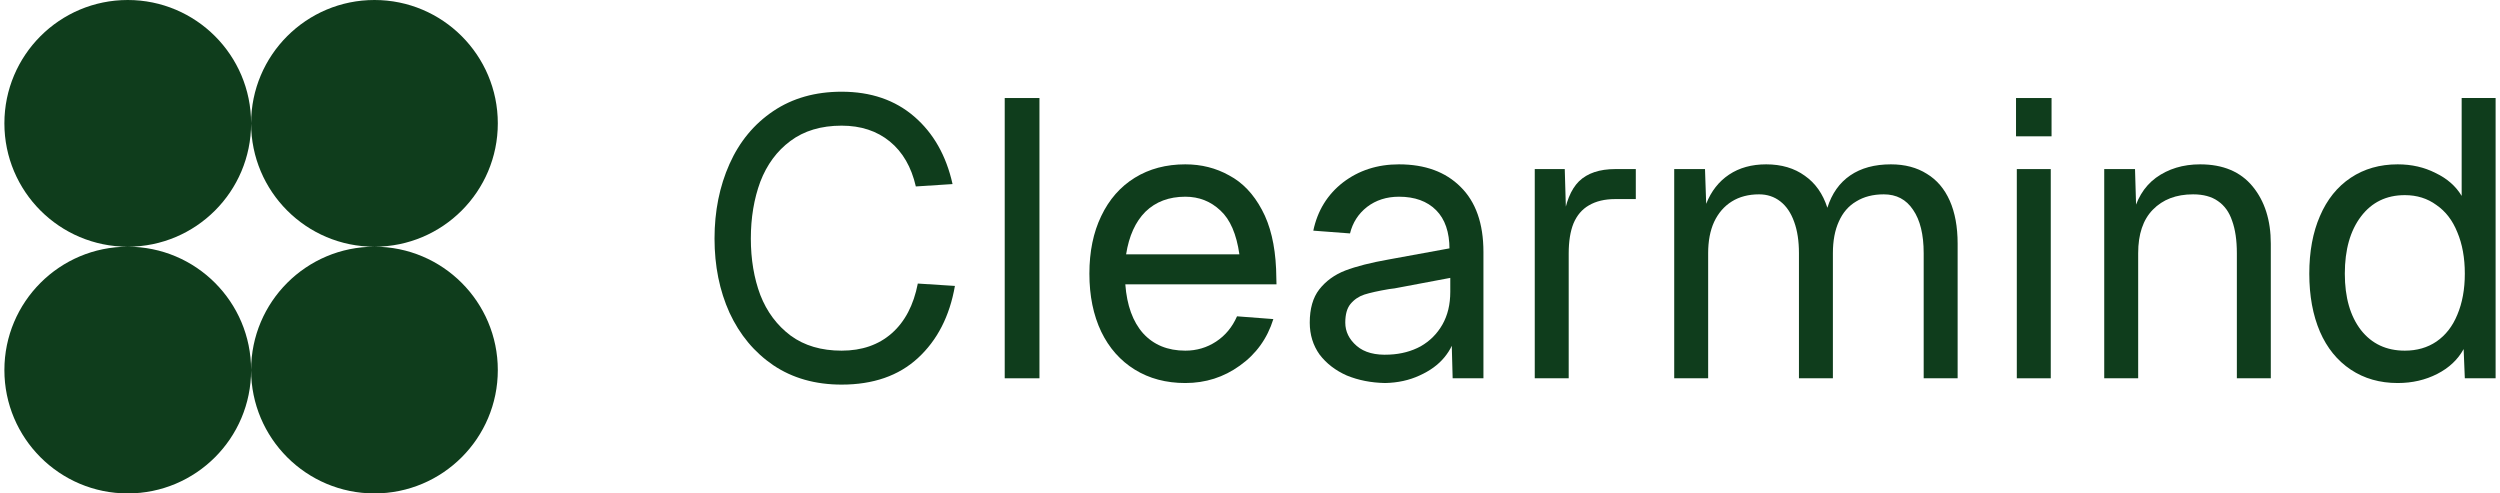 <svg width="152" height="30" viewBox="0 0 152 30" fill="none" xmlns="http://www.w3.org/2000/svg">
<path fill-rule="evenodd" clip-rule="evenodd" d="M7.767 15C11.909 15 15.267 11.642 15.267 7.5C15.267 11.642 18.625 15 22.767 15C18.625 15 15.267 18.358 15.267 22.5C15.267 18.358 11.909 15 7.767 15ZM7.767 15C3.625 15 0.267 18.358 0.267 22.5C0.267 26.642 3.625 30 7.767 30C11.909 30 15.267 26.642 15.267 22.5C15.267 26.642 18.625 30 22.767 30C26.909 30 30.267 26.642 30.267 22.5C30.267 18.358 26.909 15 22.767 15C26.909 15 30.267 11.642 30.267 7.5C30.267 3.358 26.909 0 22.767 0C18.625 0 15.267 3.358 15.267 7.5C15.267 3.358 11.909 0 7.767 0C3.625 0 0.267 3.358 0.267 7.5C0.267 11.642 3.625 15 7.767 15Z" fill="#0F3D1C"/>
<path d="M58.059 17.384C57.739 19.224 56.987 20.688 55.803 21.776C54.635 22.848 53.091 23.384 51.171 23.384C49.571 23.384 48.187 22.992 47.019 22.208C45.867 21.424 44.979 20.36 44.355 19.016C43.747 17.672 43.443 16.168 43.443 14.504C43.443 12.84 43.747 11.328 44.355 9.968C44.963 8.608 45.851 7.536 47.019 6.752C48.187 5.968 49.571 5.576 51.171 5.576C52.947 5.576 54.419 6.08 55.587 7.088C56.755 8.096 57.531 9.464 57.915 11.192L55.683 11.336C55.411 10.152 54.883 9.24 54.099 8.6C53.315 7.96 52.339 7.64 51.171 7.64C49.923 7.64 48.883 7.952 48.051 8.576C47.235 9.184 46.627 10.008 46.227 11.048C45.843 12.088 45.651 13.24 45.651 14.504C45.651 15.768 45.843 16.912 46.227 17.936C46.627 18.96 47.243 19.784 48.075 20.408C48.907 21.016 49.939 21.32 51.171 21.32C52.403 21.32 53.419 20.968 54.219 20.264C55.019 19.56 55.547 18.552 55.803 17.24L58.059 17.384Z" fill="#0F3D1C"/>
<path d="M63.199 5.96V23H61.087V5.96H63.199Z" fill="#0F3D1C"/>
<path d="M66.235 16.64C66.235 15.296 66.475 14.128 66.955 13.136C67.435 12.128 68.115 11.352 68.995 10.808C69.875 10.264 70.899 9.992 72.067 9.992C73.043 9.992 73.931 10.216 74.731 10.664C75.547 11.096 76.211 11.792 76.723 12.752C77.235 13.696 77.523 14.896 77.587 16.352L77.611 17.288H68.419C68.515 18.568 68.875 19.56 69.499 20.264C70.139 20.968 70.995 21.32 72.067 21.32C72.755 21.32 73.379 21.136 73.939 20.768C74.499 20.4 74.923 19.888 75.211 19.232L77.419 19.4C77.051 20.584 76.371 21.528 75.379 22.232C74.403 22.936 73.299 23.288 72.067 23.288C70.899 23.288 69.875 23.016 68.995 22.472C68.115 21.928 67.435 21.16 66.955 20.168C66.475 19.16 66.235 17.984 66.235 16.64ZM75.355 15.464C75.179 14.232 74.795 13.344 74.203 12.8C73.611 12.24 72.899 11.96 72.067 11.96C71.075 11.96 70.267 12.264 69.643 12.872C69.035 13.48 68.643 14.344 68.467 15.464H75.355Z" fill="#0F3D1C"/>
<path d="M88.129 15.728V15.152C88.129 14.112 87.857 13.32 87.313 12.776C86.769 12.232 86.017 11.96 85.057 11.96C84.305 11.96 83.657 12.168 83.113 12.584C82.585 13 82.241 13.536 82.081 14.192L79.849 14.024C80.105 12.808 80.705 11.832 81.649 11.096C82.609 10.36 83.745 9.992 85.057 9.992C86.641 9.992 87.889 10.448 88.801 11.36C89.729 12.272 90.193 13.592 90.193 15.32V23H88.321L88.249 20.312H88.465C88.417 20.792 88.201 21.264 87.817 21.728C87.449 22.176 86.945 22.544 86.305 22.832C85.681 23.12 84.985 23.272 84.217 23.288C83.369 23.272 82.593 23.12 81.889 22.832C81.201 22.528 80.649 22.104 80.233 21.56C79.833 21 79.633 20.352 79.633 19.616C79.633 18.768 79.825 18.096 80.209 17.6C80.609 17.088 81.137 16.704 81.793 16.448C82.465 16.192 83.345 15.968 84.433 15.776L88.633 15.008L88.129 15.728ZM81.793 19.616C81.793 20.16 82.025 20.632 82.489 21.032C82.953 21.432 83.617 21.608 84.481 21.56C85.185 21.528 85.817 21.36 86.377 21.056C86.937 20.736 87.377 20.296 87.697 19.736C88.017 19.176 88.177 18.512 88.177 17.744V16.424L88.513 16.832L85.201 17.456C84.897 17.52 84.649 17.56 84.457 17.576C83.801 17.688 83.297 17.8 82.945 17.912C82.609 18.024 82.329 18.216 82.105 18.488C81.897 18.744 81.793 19.12 81.793 19.616Z" fill="#0F3D1C"/>
<path d="M95.137 10.28L95.233 13.592L95.041 13.4C95.185 12.312 95.505 11.52 96.001 11.024C96.513 10.528 97.249 10.28 98.209 10.28H99.457V12.104H98.209C97.569 12.104 97.033 12.232 96.601 12.488C96.185 12.728 95.873 13.096 95.665 13.592C95.473 14.072 95.377 14.68 95.377 15.416V23H93.313V10.28H95.137Z" fill="#0F3D1C"/>
<path d="M103.664 10.28L103.736 12.392C104.04 11.624 104.504 11.032 105.128 10.616C105.752 10.2 106.504 9.992 107.384 9.992C108.312 9.992 109.096 10.224 109.736 10.688C110.376 11.136 110.832 11.784 111.104 12.632C111.376 11.768 111.84 11.112 112.496 10.664C113.152 10.216 113.976 9.992 114.968 9.992C115.816 9.992 116.544 10.184 117.152 10.568C117.76 10.936 118.224 11.48 118.544 12.2C118.864 12.92 119.024 13.792 119.024 14.816V23H116.96V15.392C116.96 14.256 116.744 13.376 116.312 12.752C115.896 12.128 115.304 11.816 114.536 11.816C113.88 11.816 113.32 11.96 112.856 12.248C112.392 12.52 112.04 12.928 111.8 13.472C111.56 14 111.44 14.64 111.44 15.392V23H109.376V15.392C109.376 14.656 109.28 14.024 109.088 13.496C108.896 12.952 108.616 12.536 108.248 12.248C107.88 11.96 107.448 11.816 106.952 11.816C106.312 11.816 105.76 11.96 105.296 12.248C104.832 12.536 104.472 12.952 104.216 13.496C103.976 14.024 103.856 14.656 103.856 15.392V23H101.792V10.28H103.664Z" fill="#0F3D1C"/>
<path d="M124.686 10.28V23H122.622V10.28H124.686ZM124.734 5.96V8.288H122.574V5.96H124.734Z" fill="#0F3D1C"/>
<path d="M129.809 10.28L129.905 13.52L129.641 13.232C129.865 12.16 130.345 11.352 131.081 10.808C131.833 10.264 132.729 9.992 133.769 9.992C135.161 9.992 136.225 10.44 136.961 11.336C137.697 12.232 138.065 13.392 138.065 14.816V23H136.001V15.392C136.001 14.608 135.905 13.952 135.713 13.424C135.537 12.896 135.249 12.496 134.849 12.224C134.465 11.952 133.961 11.816 133.337 11.816C132.313 11.816 131.497 12.128 130.889 12.752C130.297 13.36 130.001 14.24 130.001 15.392V23H127.937V10.28H129.809Z" fill="#0F3D1C"/>
<path d="M149.669 5.96H151.733V23H149.861L149.789 21.224C149.437 21.864 148.901 22.368 148.181 22.736C147.461 23.104 146.661 23.288 145.781 23.288C144.693 23.288 143.741 23.016 142.925 22.472C142.109 21.928 141.485 21.16 141.053 20.168C140.621 19.16 140.405 17.984 140.405 16.64C140.405 15.296 140.621 14.128 141.053 13.136C141.485 12.128 142.109 11.352 142.925 10.808C143.741 10.264 144.693 9.992 145.781 9.992C146.629 9.992 147.397 10.168 148.085 10.52C148.789 10.856 149.317 11.32 149.669 11.912V5.96ZM149.861 16.64C149.861 15.68 149.709 14.84 149.405 14.12C149.117 13.4 148.693 12.848 148.133 12.464C147.589 12.064 146.949 11.864 146.213 11.864C145.093 11.864 144.205 12.296 143.549 13.16C142.893 14.024 142.565 15.184 142.565 16.64C142.565 18.08 142.893 19.224 143.549 20.072C144.205 20.904 145.093 21.32 146.213 21.32C146.949 21.32 147.589 21.136 148.133 20.768C148.693 20.384 149.117 19.84 149.405 19.136C149.709 18.416 149.861 17.584 149.861 16.64Z" fill="#0F3D1C"/>
</svg>

